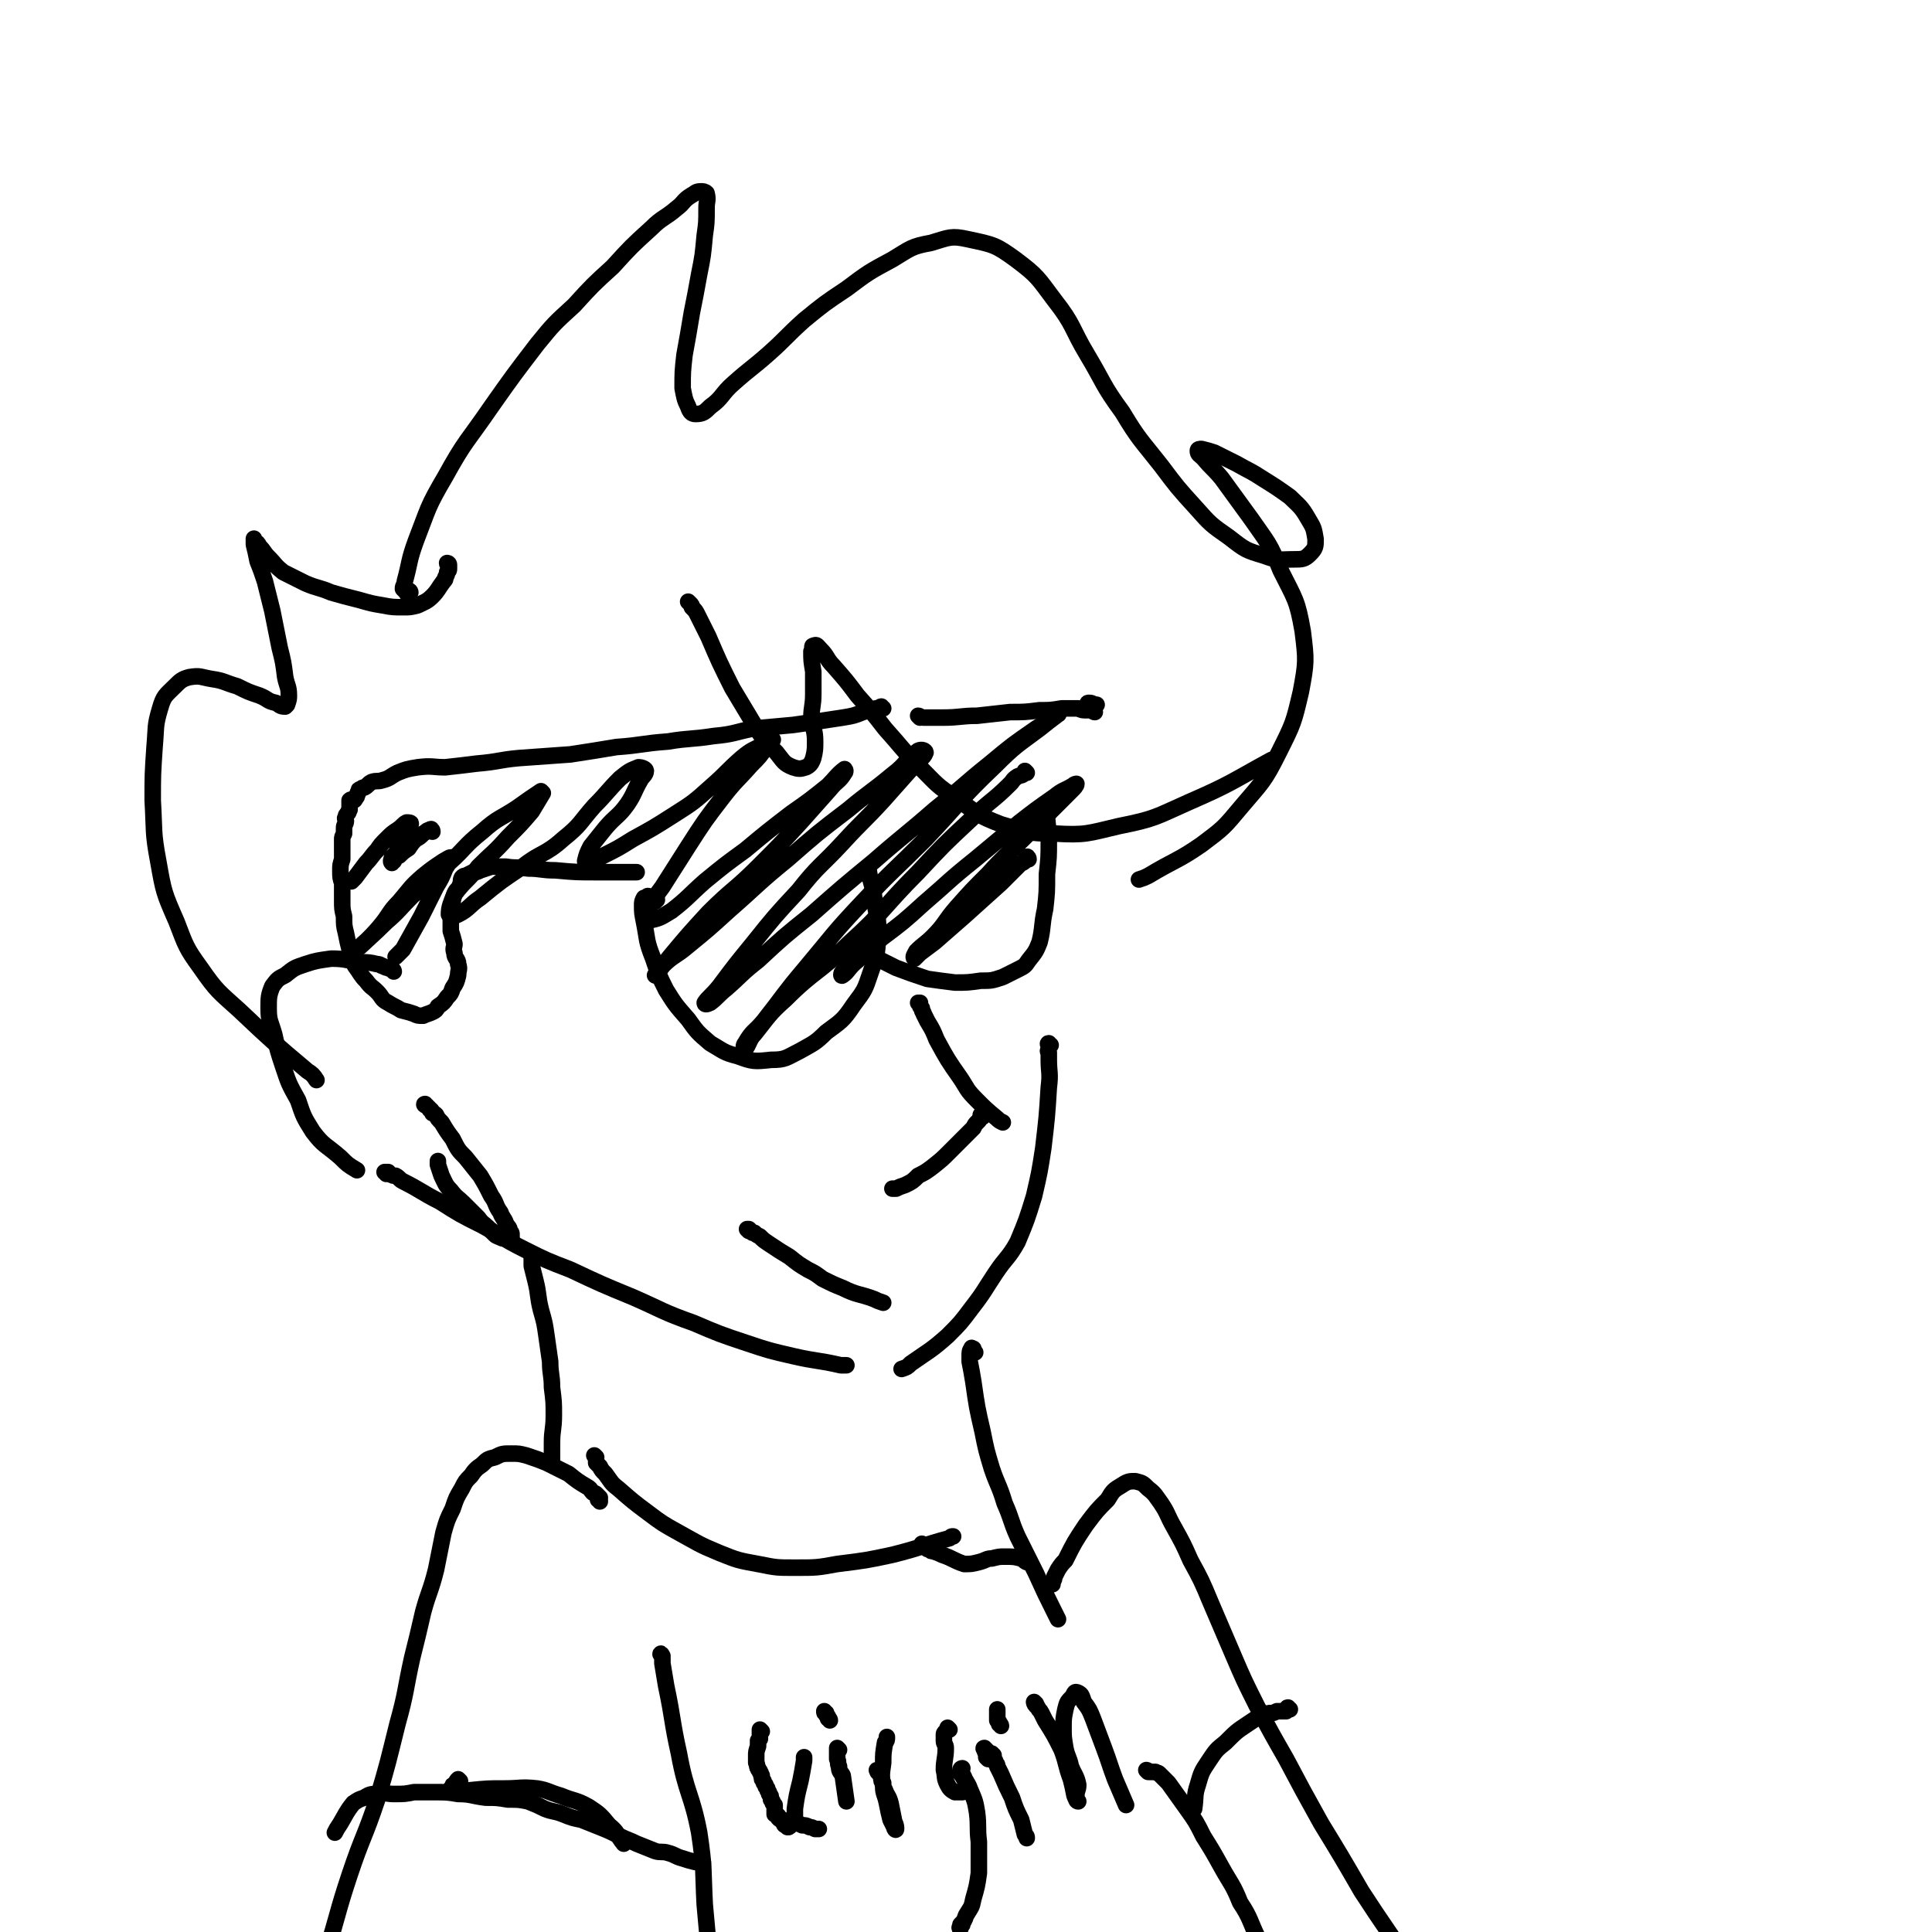 <svg viewBox='0 0 1050 1050' version='1.1' xmlns='http://www.w3.org/2000/svg' xmlns:xlink='http://www.w3.org/1999/xlink'><g fill='none' stroke='#000000' stroke-width='9' stroke-linecap='round' stroke-linejoin='round'><path d='M480,385c-1,0 -1,-1 -1,-1 -1,0 0,1 0,1 -1,0 -2,0 -3,0 -1,1 -1,1 -2,1 -2,1 -2,0 -5,1 -5,2 -5,2 -11,3 -13,2 -13,2 -27,4 -11,1 -11,1 -22,2 -10,2 -10,3 -21,4 -13,2 -13,1 -25,3 -14,1 -14,2 -28,3 -12,2 -12,2 -25,4 -14,1 -14,1 -28,2 -11,1 -11,2 -23,3 -8,1 -8,1 -17,2 -7,0 -7,-1 -15,0 -6,1 -6,1 -11,3 -4,2 -4,3 -8,4 -3,1 -3,0 -6,1 -2,1 -2,2 -4,3 -1,0 -1,0 -2,1 -1,0 -1,0 -1,1 -1,1 0,1 -1,2 0,1 0,1 -1,2 0,0 0,1 -1,1 -1,0 -1,-1 -2,0 0,1 0,1 0,3 0,1 0,1 0,2 -1,1 0,1 -1,2 -1,1 -1,1 -1,2 -1,1 0,1 0,2 0,2 -1,2 -1,4 0,1 0,1 0,3 -1,2 -1,2 -1,3 0,2 0,2 0,5 0,3 0,3 0,6 -1,3 -1,3 -1,6 0,4 0,4 1,7 0,4 0,4 0,9 0,5 0,5 1,9 0,5 0,5 1,9 1,5 1,5 2,9 1,5 1,5 3,9 3,4 3,5 6,8 3,4 3,3 6,6 3,3 2,4 6,6 3,2 4,2 7,4 4,1 4,1 7,2 2,1 2,1 5,1 2,-1 3,-1 5,-2 2,-1 2,-1 3,-3 3,-2 3,-2 5,-5 2,-2 2,-2 3,-5 2,-3 2,-3 3,-7 0,-3 1,-3 0,-6 0,-3 -2,-3 -2,-6 -1,-3 0,-3 0,-5 -1,-4 -1,-4 -2,-7 0,-3 0,-3 0,-6 0,-4 0,-4 1,-8 0,-3 0,-3 1,-6 1,-3 2,-2 3,-5 1,-2 0,-2 1,-4 1,-1 1,-1 2,-1 2,-1 2,-1 4,-2 2,0 2,0 4,-1 3,-1 3,-1 6,-2 4,0 4,0 8,0 6,1 6,0 12,1 7,0 7,1 15,1 11,1 11,1 23,1 10,0 10,0 21,0 '/><path d='M357,489c0,0 -1,-1 -1,-1 0,0 0,2 0,2 -1,-1 -1,-2 -1,-2 -1,-1 -1,0 -2,0 0,-1 0,-1 -1,-1 -1,1 -1,1 -2,1 -1,2 -1,2 -1,4 0,4 0,4 1,9 2,10 1,10 5,20 3,9 3,9 7,17 5,8 5,8 12,16 5,7 5,7 12,13 7,4 7,5 15,7 8,3 9,3 18,2 8,0 8,-1 16,-5 7,-4 8,-4 14,-10 8,-6 9,-6 15,-15 6,-8 6,-8 9,-17 3,-9 4,-10 4,-20 1,-11 -1,-11 -2,-22 -1,-8 -2,-7 -3,-15 '/><path d='M500,390c0,0 -1,-1 -1,-1 1,0 1,1 3,1 2,0 2,0 4,0 3,0 3,0 6,0 10,0 10,-1 19,-1 9,-1 9,-1 18,-2 8,0 8,0 16,-1 6,0 6,0 12,-1 4,0 4,0 9,0 2,1 2,1 5,1 1,0 1,0 2,0 1,0 1,1 2,1 0,0 0,0 0,0 -1,-1 -1,-1 -1,-2 -1,0 -1,0 -1,0 -1,-1 -1,-1 -2,-2 0,0 0,0 0,0 0,-1 0,-1 1,-1 2,0 2,1 4,1 '/><path d='M466,511c-1,0 -1,-1 -1,-1 0,0 0,1 0,2 0,1 0,1 1,2 0,1 1,1 2,1 2,1 1,2 3,3 8,4 8,4 16,8 8,3 8,3 17,6 7,1 7,1 15,2 7,0 7,0 14,-1 6,0 6,0 12,-2 4,-2 4,-2 8,-4 4,-2 4,-2 6,-5 4,-5 4,-5 6,-10 2,-8 1,-9 3,-18 1,-9 1,-9 1,-19 1,-9 1,-9 1,-18 0,-8 -1,-8 -1,-16 '/><path d='M559,467c0,-1 -1,-2 -1,-1 -1,0 0,1 -1,2 -1,1 -2,1 -3,2 -2,2 -2,2 -4,4 -3,3 -3,3 -6,6 -10,9 -10,9 -20,18 -8,7 -8,7 -16,14 -4,3 -4,3 -8,6 -2,2 -3,3 -3,3 -1,-1 0,-2 1,-4 4,-4 5,-4 9,-8 7,-7 6,-8 13,-16 8,-9 8,-9 17,-18 9,-10 10,-10 19,-19 8,-8 8,-8 16,-16 5,-5 5,-5 10,-10 2,-2 3,-3 3,-4 0,0 -1,0 -2,1 -5,3 -5,2 -10,6 -10,7 -10,7 -19,14 -12,10 -12,10 -24,20 -15,12 -14,12 -28,24 -11,10 -11,10 -23,19 -6,6 -7,6 -13,12 -5,4 -5,6 -8,8 -1,1 -1,-1 0,-2 4,-5 5,-4 10,-10 6,-6 6,-6 11,-12 '/><path d='M558,420c0,0 -1,-1 -1,-1 0,0 0,1 0,1 -2,2 -2,1 -4,2 -3,2 -2,2 -4,4 -10,10 -11,9 -21,19 -15,14 -15,14 -29,29 -19,19 -18,21 -38,39 -16,16 -18,14 -34,30 -9,8 -9,9 -17,19 -3,3 -3,6 -5,8 -1,0 -1,-2 0,-3 4,-7 5,-6 10,-12 11,-14 11,-15 22,-28 16,-19 15,-19 32,-37 16,-17 17,-17 34,-34 19,-20 18,-21 38,-40 11,-11 12,-11 24,-20 5,-4 5,-4 9,-7 1,-1 2,-1 1,-1 -5,4 -6,4 -12,8 -13,9 -13,9 -25,19 -15,12 -15,13 -30,25 -16,14 -17,14 -33,28 -17,14 -17,14 -34,29 -15,12 -15,12 -29,25 -9,7 -9,8 -17,15 -5,4 -5,5 -9,8 -2,1 -3,1 -3,0 2,-3 4,-4 8,-9 9,-12 9,-12 18,-23 12,-15 12,-15 25,-29 11,-14 12,-13 24,-26 11,-12 11,-11 22,-23 8,-9 8,-9 16,-18 3,-4 6,-5 7,-8 0,-1 -2,-2 -4,-1 -7,5 -6,7 -14,13 -12,10 -12,9 -24,19 -17,13 -17,13 -33,27 -16,13 -16,14 -32,28 -11,10 -11,10 -22,19 -7,6 -8,5 -14,11 -2,2 -4,6 -4,5 2,-2 4,-5 8,-10 10,-12 10,-12 21,-24 13,-13 14,-12 27,-25 12,-12 12,-12 23,-24 8,-9 8,-9 16,-18 4,-5 5,-4 8,-9 1,-1 0,-2 0,-2 -4,3 -5,5 -9,9 -10,8 -10,8 -20,15 -13,10 -13,10 -25,20 -11,8 -11,8 -22,17 -9,8 -9,9 -18,16 -5,3 -6,4 -11,5 -2,0 -3,-2 -2,-4 2,-7 3,-7 8,-14 7,-11 7,-11 14,-22 9,-14 9,-14 19,-27 7,-9 8,-9 15,-17 5,-5 5,-5 9,-11 2,-1 3,-3 3,-3 0,-1 -2,0 -4,2 -7,4 -7,3 -13,8 -8,7 -8,8 -16,15 -10,9 -10,9 -21,16 -11,7 -11,7 -22,13 -8,5 -8,5 -16,9 -4,2 -4,3 -9,4 0,0 -1,0 -1,-1 1,-4 1,-4 3,-8 4,-5 4,-5 8,-10 6,-7 7,-6 12,-13 4,-6 3,-6 7,-13 1,-2 3,-3 3,-5 0,-1 -2,-2 -4,-2 -5,2 -5,2 -10,6 -7,7 -7,8 -14,15 -8,9 -7,10 -17,18 -10,9 -12,7 -22,15 -12,8 -12,8 -23,17 -6,4 -6,6 -12,9 -2,1 -4,1 -5,0 0,-4 1,-6 3,-11 6,-8 7,-7 13,-15 8,-8 8,-7 16,-16 7,-7 7,-7 13,-14 3,-5 3,-5 6,-10 0,0 -1,-1 -1,-1 -6,4 -6,4 -13,9 -9,6 -10,5 -19,13 -10,8 -9,9 -18,17 -10,9 -10,9 -20,18 -7,7 -7,8 -14,14 -7,7 -14,13 -15,14 -1,1 6,-5 11,-11 6,-7 5,-8 11,-14 6,-7 6,-8 13,-14 5,-4 5,-4 11,-8 2,-1 3,-2 4,-2 0,1 -1,3 -3,6 -2,5 -2,5 -5,10 -4,8 -4,8 -8,16 -5,9 -5,9 -10,18 -2,2 -2,2 -4,4 '/><path d='M235,452c0,-1 -1,-2 -1,-1 -2,0 -2,1 -4,2 -2,2 -2,2 -4,3 -2,2 -2,2 -4,5 -3,2 -3,2 -5,4 -2,1 -2,1 -3,3 -1,0 -1,1 -1,1 -1,-1 0,-2 0,-3 1,-1 1,-1 2,-2 3,-5 3,-5 5,-10 2,-3 3,-4 3,-6 1,-1 -1,-1 -2,-1 -2,1 -2,2 -5,4 -3,2 -3,2 -6,5 -3,3 -3,3 -5,6 -3,3 -3,4 -6,7 -3,4 -3,4 -6,8 -1,1 -1,1 -2,2 '/><path d='M223,322c0,0 0,-1 -1,-1 0,0 0,1 0,2 -1,0 -1,-1 -1,-1 -1,-1 -1,-1 -2,-2 0,-2 1,-2 1,-4 3,-11 2,-11 6,-22 7,-18 6,-18 16,-35 11,-20 12,-19 25,-38 12,-17 12,-17 25,-34 9,-11 9,-11 20,-21 10,-11 10,-11 21,-21 10,-11 10,-11 21,-21 6,-6 7,-5 14,-11 4,-3 3,-4 8,-7 2,-1 2,-2 5,-2 1,0 2,0 3,1 1,4 0,4 0,8 0,8 0,8 -1,15 -1,11 -1,11 -3,21 -2,11 -2,11 -4,21 -2,12 -2,12 -4,23 -1,9 -1,9 -1,18 1,5 1,6 3,10 1,3 2,4 4,4 4,0 5,-1 8,-4 7,-5 6,-7 13,-13 9,-8 10,-8 19,-16 9,-8 9,-9 19,-18 11,-9 11,-9 23,-17 12,-9 12,-9 25,-16 10,-6 10,-7 21,-9 10,-3 11,-4 20,-2 14,3 15,3 26,11 12,9 12,10 21,22 11,14 9,15 18,30 9,15 8,16 19,31 9,15 10,15 21,29 9,12 9,12 19,23 8,9 8,9 18,16 9,7 9,7 19,10 8,3 8,2 16,2 5,0 6,0 9,-3 3,-3 3,-4 3,-8 -1,-6 -1,-6 -4,-11 -4,-7 -5,-7 -10,-12 -7,-5 -7,-5 -15,-10 -6,-4 -7,-4 -14,-8 -6,-3 -6,-3 -12,-6 -3,-1 -3,-1 -7,-2 -1,0 -2,0 -2,1 0,2 1,2 3,4 5,6 5,5 10,11 8,11 8,11 16,22 9,13 10,13 16,28 8,16 9,16 12,33 2,16 2,17 -1,33 -4,17 -4,17 -12,33 -8,16 -9,16 -20,29 -10,12 -10,12 -22,21 -13,9 -14,8 -29,17 -2,1 -2,1 -5,2 '/><path d='M375,328c0,0 -1,-1 -1,-1 0,0 1,1 1,1 1,1 1,1 1,2 2,2 2,2 3,4 3,6 3,6 6,12 6,14 6,14 13,28 6,10 6,10 12,20 5,8 5,8 12,15 4,5 4,6 9,8 3,1 4,1 7,0 2,-1 3,-2 4,-5 1,-4 1,-5 1,-9 0,-6 -1,-6 -2,-13 0,-6 1,-6 1,-13 0,-6 0,-6 0,-12 -1,-6 -1,-6 -1,-11 1,-2 0,-3 1,-3 2,-1 2,0 4,2 4,4 3,5 7,9 7,8 7,8 13,16 8,9 8,9 15,18 9,10 9,11 19,21 9,9 9,10 20,17 11,8 11,9 24,14 14,4 14,5 29,5 17,1 18,0 35,-4 20,-4 20,-5 38,-13 23,-10 23,-11 45,-23 '/><path d='M244,307c0,0 -1,0 -1,-1 0,0 1,0 1,1 0,1 0,1 0,2 0,1 0,1 -1,2 0,1 0,1 -1,3 0,1 0,1 -1,2 -3,4 -3,5 -6,8 -3,3 -4,3 -8,5 -4,1 -4,1 -8,1 -5,0 -6,0 -11,-1 -6,-1 -6,-1 -13,-3 -8,-2 -8,-2 -15,-4 -7,-3 -7,-2 -14,-5 -6,-3 -6,-3 -12,-6 -5,-4 -4,-4 -8,-8 -3,-3 -2,-3 -5,-6 -1,-2 -1,-2 -3,-3 0,-1 0,-2 0,-1 0,1 0,1 0,3 1,4 1,4 2,9 2,5 2,5 4,11 2,8 2,8 4,16 2,10 2,10 4,20 2,8 2,8 3,16 1,5 2,5 2,10 0,2 0,2 -1,5 0,0 -1,1 -1,1 -3,0 -3,-1 -5,-2 -5,-1 -4,-2 -9,-4 -6,-2 -6,-2 -12,-5 -7,-2 -7,-3 -14,-4 -6,-1 -6,-2 -12,-1 -4,1 -5,2 -8,5 -5,5 -6,5 -8,12 -3,10 -2,10 -3,21 -1,15 -1,15 -1,29 1,17 0,17 3,33 3,17 3,17 10,33 5,13 5,14 13,25 9,13 10,13 21,23 18,17 18,17 37,33 3,2 3,2 5,5 '/><path d='M214,528c0,0 0,-1 -1,-1 -1,-1 -1,0 -2,-1 -1,0 -1,0 -3,-1 -1,0 -1,-1 -3,-1 -4,-1 -5,-1 -9,-1 -8,-1 -8,-2 -16,-2 -7,1 -8,1 -14,3 -6,2 -6,2 -11,6 -4,2 -4,2 -7,6 -2,5 -2,6 -2,12 0,7 1,7 3,14 2,9 2,9 5,18 3,9 3,9 8,18 3,9 3,9 8,17 6,8 7,7 15,14 4,4 4,4 9,7 '/><path d='M210,638c0,-1 -1,-1 -1,-1 0,0 1,0 2,0 0,1 0,1 1,1 1,1 2,1 3,1 2,1 2,2 4,3 10,5 10,6 20,11 11,7 11,7 23,13 11,6 11,7 23,13 12,6 12,6 25,11 17,8 17,8 34,15 16,7 16,8 33,14 14,6 14,6 29,11 12,4 12,4 25,7 13,3 13,2 26,5 2,0 2,0 3,0 '/><path d='M571,568c-1,0 -1,-1 -1,-1 -1,0 0,1 0,1 0,1 0,1 0,1 0,2 -1,2 0,3 0,2 0,2 0,4 0,7 1,7 0,15 -1,16 -1,16 -3,33 -2,13 -2,13 -5,26 -4,13 -4,13 -9,25 -5,9 -6,8 -12,17 -6,9 -6,10 -13,19 -6,8 -6,8 -13,15 -9,8 -10,8 -20,15 -2,2 -2,2 -5,3 '/><path d='M500,546c0,0 0,-1 -1,-1 0,0 1,0 1,0 0,0 0,0 0,1 0,1 0,1 1,2 0,2 1,2 1,3 1,2 1,2 2,4 3,5 3,5 5,10 6,11 6,11 13,21 4,6 3,6 9,12 5,5 5,5 11,10 1,1 1,1 3,2 '/><path d='M534,607c0,0 0,-1 -1,-1 0,0 1,0 1,0 -1,1 -1,1 -2,3 0,0 0,0 -1,1 -1,1 -1,1 -2,3 -2,2 -2,2 -4,4 -4,4 -4,4 -9,9 -4,4 -4,4 -9,8 -4,3 -4,3 -8,5 -3,3 -3,3 -7,5 -3,1 -3,1 -5,2 -1,0 -1,0 -2,0 '/><path d='M232,601c-1,0 -2,-1 -1,-1 0,1 1,1 2,2 1,1 0,1 1,1 1,1 1,1 1,2 1,0 1,0 2,1 1,2 1,2 3,4 3,5 3,5 6,9 3,6 3,6 7,10 4,5 4,5 8,10 3,5 3,5 6,11 3,4 2,5 5,9 1,3 2,3 3,6 1,2 2,2 2,4 1,1 1,1 1,2 0,1 0,1 0,2 0,0 0,0 0,0 0,1 0,1 -1,1 -1,0 -1,-1 -1,-1 -2,0 -2,0 -3,0 -2,-1 -3,-1 -4,-2 -2,-2 -2,-2 -4,-4 -2,-2 -3,-2 -5,-5 -4,-4 -4,-4 -8,-8 -3,-3 -4,-3 -7,-7 -3,-3 -3,-4 -5,-8 -1,-3 -1,-3 -2,-6 0,-1 0,-1 0,-2 '/><path d='M290,683c0,0 -1,-1 -1,-1 0,0 0,0 0,1 0,1 0,1 0,3 0,1 0,1 0,2 1,4 1,4 2,8 2,8 1,8 3,16 2,7 2,7 3,14 1,7 1,7 2,14 0,7 1,7 1,14 1,8 1,8 1,15 0,8 -1,8 -1,15 0,5 0,5 0,10 '/><path d='M326,816c0,-1 0,-1 -1,-1 0,-1 1,-1 1,-1 -1,-1 -1,-1 -2,-2 -1,-1 -1,0 -2,-1 -1,-1 -1,-2 -3,-3 -5,-3 -5,-3 -10,-7 -6,-3 -6,-3 -12,-6 -5,-2 -5,-2 -11,-4 -4,-1 -4,-1 -8,-1 -5,0 -5,0 -9,2 -4,1 -4,1 -7,4 -3,2 -4,3 -6,6 -3,3 -3,3 -5,7 -3,5 -3,5 -5,11 -3,6 -3,6 -5,13 -2,10 -2,10 -4,20 -3,12 -4,12 -7,23 -3,13 -3,13 -6,25 -4,18 -3,18 -8,36 -5,20 -5,21 -11,41 -7,21 -8,20 -15,41 -7,21 -6,21 -13,43 -12,35 -12,34 -24,69 0,1 0,1 0,1 '/><path d='M530,735c0,0 0,0 -1,-1 0,0 1,1 0,0 0,0 0,0 0,-1 0,0 0,0 0,0 -1,0 -1,-1 -1,0 -1,1 -1,2 -1,4 0,1 0,1 0,3 1,5 1,5 2,11 2,14 2,14 5,27 2,10 2,10 5,20 3,9 4,9 7,19 4,9 3,9 7,18 5,10 5,10 10,20 5,11 5,11 10,21 1,2 1,2 2,4 '/><path d='M572,861c0,0 -1,-1 -1,-1 0,0 1,0 1,0 0,0 0,0 0,0 1,-2 1,-2 1,-3 1,-2 1,-2 2,-4 2,-3 2,-3 4,-5 5,-10 5,-10 11,-19 6,-8 6,-8 12,-14 3,-5 3,-5 8,-8 3,-2 4,-2 7,-2 4,1 4,1 7,4 4,3 4,4 7,8 4,6 3,6 7,13 5,9 5,9 9,18 6,11 6,11 11,23 6,14 6,14 12,28 6,14 6,14 13,28 8,15 8,15 16,29 9,17 9,17 19,35 11,18 11,18 22,37 13,20 13,19 26,39 13,21 12,21 26,41 25,36 26,36 51,72 0,0 0,0 1,0 '/><path d='M360,900c0,0 -1,-2 -1,-1 0,0 1,1 1,2 0,1 0,1 0,3 1,6 1,6 2,12 4,19 3,19 7,37 4,22 7,22 11,43 3,20 2,20 3,39 2,22 2,22 4,44 3,23 2,23 6,45 3,23 3,23 7,47 4,17 4,17 8,34 '/><path d='M624,963c0,0 -1,-1 -1,-1 0,0 1,0 1,1 1,0 1,0 2,0 1,0 1,0 2,0 1,1 1,0 2,1 3,3 3,3 5,5 5,7 5,7 10,14 5,7 5,7 9,15 5,8 5,8 10,17 5,9 6,9 10,19 6,9 5,10 10,20 5,10 5,10 10,21 5,9 4,9 9,19 6,9 6,9 11,18 6,10 6,11 11,21 1,2 1,2 2,4 '/><path d='M427,992c-1,0 -1,-1 -1,-1 0,0 0,1 1,1 1,1 1,1 1,1 1,0 1,0 1,-1 1,0 1,0 1,-1 1,0 1,0 1,-1 1,-2 1,-2 1,-3 0,-2 0,-2 0,-4 1,-7 1,-7 3,-15 1,-5 1,-5 2,-11 0,-1 0,-1 0,-2 '/><path d='M456,951c0,0 -1,-1 -1,-1 0,1 0,2 0,3 0,1 0,1 0,3 1,2 0,2 1,4 0,3 1,3 2,5 1,7 1,7 2,14 '/><path d='M451,935c0,0 0,-1 -1,-1 0,-1 0,-1 0,-1 -1,-1 -1,-1 -1,-1 0,0 0,0 0,-1 -1,0 -1,0 -1,-1 '/><path d='M478,963c-1,-1 -1,-1 -1,-1 -1,0 0,0 0,1 1,1 1,1 2,3 0,2 0,2 1,3 0,2 0,2 1,4 1,3 2,3 3,7 1,5 1,5 2,10 1,2 1,3 1,4 0,1 -1,0 -1,-1 -1,-2 -1,-2 -2,-4 -1,-4 -1,-4 -2,-9 -1,-5 -2,-5 -2,-9 -1,-6 -1,-6 0,-13 0,-5 0,-5 1,-11 1,-1 1,-1 1,-3 '/><path d='M516,940c0,0 -1,-1 -1,-1 0,0 0,1 0,1 -1,1 -1,1 -1,1 -1,1 -1,1 -1,2 0,2 0,2 0,3 0,2 1,2 1,4 0,6 -1,6 -1,12 1,4 0,4 2,8 1,2 2,3 4,4 2,0 2,0 4,0 1,-1 1,-1 1,-2 1,0 2,-1 2,-2 0,-1 -1,-1 -1,-2 -1,-1 -1,-1 -2,-3 -1,-1 -1,-1 -1,-2 0,-1 0,-1 1,-2 0,0 -1,0 -1,1 1,2 1,2 2,4 1,3 2,3 3,6 3,7 3,7 4,13 1,8 0,8 1,16 0,8 0,8 0,17 -1,7 -1,7 -3,14 -1,5 -1,4 -4,9 -1,3 -1,3 -3,5 0,1 -1,2 0,2 0,0 0,-1 1,-2 '/><path d='M536,951c-1,0 -2,-1 -1,-1 0,1 0,2 1,3 0,1 0,1 0,2 1,1 1,1 1,1 '/><path d='M544,938c0,-1 -1,-1 -1,-1 0,-1 0,-1 0,-1 -1,-1 -1,-1 -1,-1 0,-2 0,-2 0,-3 0,-2 0,-2 0,-3 '/><path d='M563,926c0,0 -1,-1 -1,-1 0,0 0,1 1,2 1,0 0,0 1,1 1,2 1,1 2,3 1,2 1,2 2,4 5,8 5,8 9,16 3,8 2,8 5,16 1,4 1,4 2,9 1,2 1,3 2,3 0,0 -1,-1 -1,-3 0,-3 1,-3 1,-6 -1,-5 -2,-5 -4,-10 -1,-5 -2,-5 -3,-10 -1,-6 -1,-6 -1,-11 0,-5 0,-5 1,-10 1,-4 1,-4 4,-7 1,-2 1,-3 3,-2 2,1 2,2 3,5 3,4 3,4 5,9 3,8 3,8 6,16 3,8 3,9 6,17 3,7 3,7 6,14 '/><path d='M540,954c0,0 -1,-1 -1,-1 0,0 0,0 1,1 0,1 0,1 0,1 0,1 0,1 0,1 1,1 1,1 1,2 1,1 1,1 1,2 1,2 1,2 2,4 3,7 3,7 6,13 2,6 2,6 5,12 1,4 1,4 2,8 1,1 1,1 1,2 '/><path d='M414,941c0,0 -1,-1 -1,-1 0,1 0,1 0,2 0,0 0,0 0,1 0,0 0,0 0,1 0,0 0,0 0,1 0,0 0,0 -1,1 0,1 0,1 0,2 0,1 0,1 0,1 -1,3 -1,3 -1,5 0,2 0,2 0,4 1,2 0,2 1,3 0,1 1,1 1,2 1,1 0,1 1,2 0,2 0,2 1,3 0,1 0,1 1,2 0,1 0,1 1,2 0,2 1,1 1,3 1,1 1,1 1,3 1,1 1,1 1,2 0,0 0,0 1,1 0,1 0,1 0,3 0,0 0,0 0,1 0,0 0,1 0,1 1,0 1,0 2,1 0,0 0,0 0,0 0,0 0,1 0,1 1,1 1,1 2,1 4,1 4,1 7,2 2,0 2,0 4,1 2,0 2,0 4,1 1,0 1,0 3,1 1,0 1,0 2,0 '/><path d='M324,792c0,0 -1,-1 -1,-1 0,0 1,1 1,2 0,1 0,1 0,2 1,1 1,1 2,2 1,2 1,2 3,4 3,4 3,5 7,8 8,7 8,7 16,13 8,6 8,6 17,11 11,6 10,6 22,11 10,4 10,4 21,6 10,2 10,2 20,2 12,0 12,0 23,-2 16,-2 16,-2 30,-5 16,-4 16,-5 31,-9 1,-1 1,-1 2,-1 '/><path d='M250,968c0,0 -1,-1 -1,-1 -1,1 -1,1 -1,2 -1,1 -1,1 -1,1 -1,0 -1,0 -1,1 -1,1 -1,1 -1,1 0,1 0,1 1,1 1,1 1,0 2,0 1,0 1,0 3,0 2,0 2,0 4,0 10,-1 10,-1 19,-1 9,0 9,-1 18,0 6,1 6,2 13,4 7,3 8,2 15,6 6,4 6,4 11,10 5,4 4,5 8,10 '/><path d='M701,929c-1,0 -1,-1 -1,-1 -1,0 0,1 0,1 -1,0 -1,0 -1,1 -1,0 -1,0 -2,0 0,0 0,0 -1,0 -1,0 -1,0 -1,0 -1,0 -1,0 -1,0 -2,1 -2,1 -3,1 -2,0 -2,0 -3,1 -2,0 -2,0 -4,1 -3,2 -3,2 -6,4 -6,4 -6,4 -12,10 -5,4 -5,4 -9,10 -4,6 -4,6 -6,13 -2,6 -1,6 -2,13 '/><path d='M382,1014c0,0 -1,-1 -1,-1 0,0 1,0 1,0 0,0 0,0 0,-1 0,0 0,0 0,0 -1,0 -1,0 -3,0 0,0 0,0 -1,0 -4,-1 -4,-1 -7,-2 -4,-1 -4,-2 -8,-3 -3,-1 -4,0 -7,-1 -5,-2 -5,-2 -10,-4 -4,-2 -5,-2 -9,-4 -6,-3 -6,-3 -11,-5 -5,-2 -5,-2 -10,-4 -5,-1 -5,-1 -10,-3 -5,-2 -5,-1 -10,-3 -4,-2 -4,-2 -9,-4 -5,-1 -5,-1 -11,-1 -6,-1 -6,-1 -12,-1 -8,-1 -8,-2 -15,-2 -6,-1 -6,-1 -13,-1 -5,0 -5,0 -11,0 -5,1 -5,1 -11,1 -4,0 -4,-1 -9,0 -3,0 -4,0 -7,2 -3,1 -3,1 -6,3 -4,5 -4,6 -7,11 -2,3 -2,3 -3,5 '/><path d='M502,840c0,0 -1,-1 -1,-1 0,0 0,1 1,1 0,1 1,1 1,1 1,1 1,1 2,1 1,1 1,1 2,1 3,1 3,1 5,2 6,2 6,3 12,5 4,0 4,0 8,-1 4,-1 4,-2 7,-2 4,-1 4,-1 7,-1 5,0 5,0 9,1 1,0 1,1 3,2 '/><path d='M407,669c0,0 -1,-1 -1,-1 0,0 1,0 1,0 1,1 1,1 2,2 0,0 0,0 1,0 1,1 1,1 3,2 2,2 2,2 5,4 6,4 6,4 11,7 5,4 5,4 10,7 4,2 4,2 8,5 6,3 6,3 11,5 8,4 9,3 17,6 2,1 2,1 5,2 '/></g>
</svg>